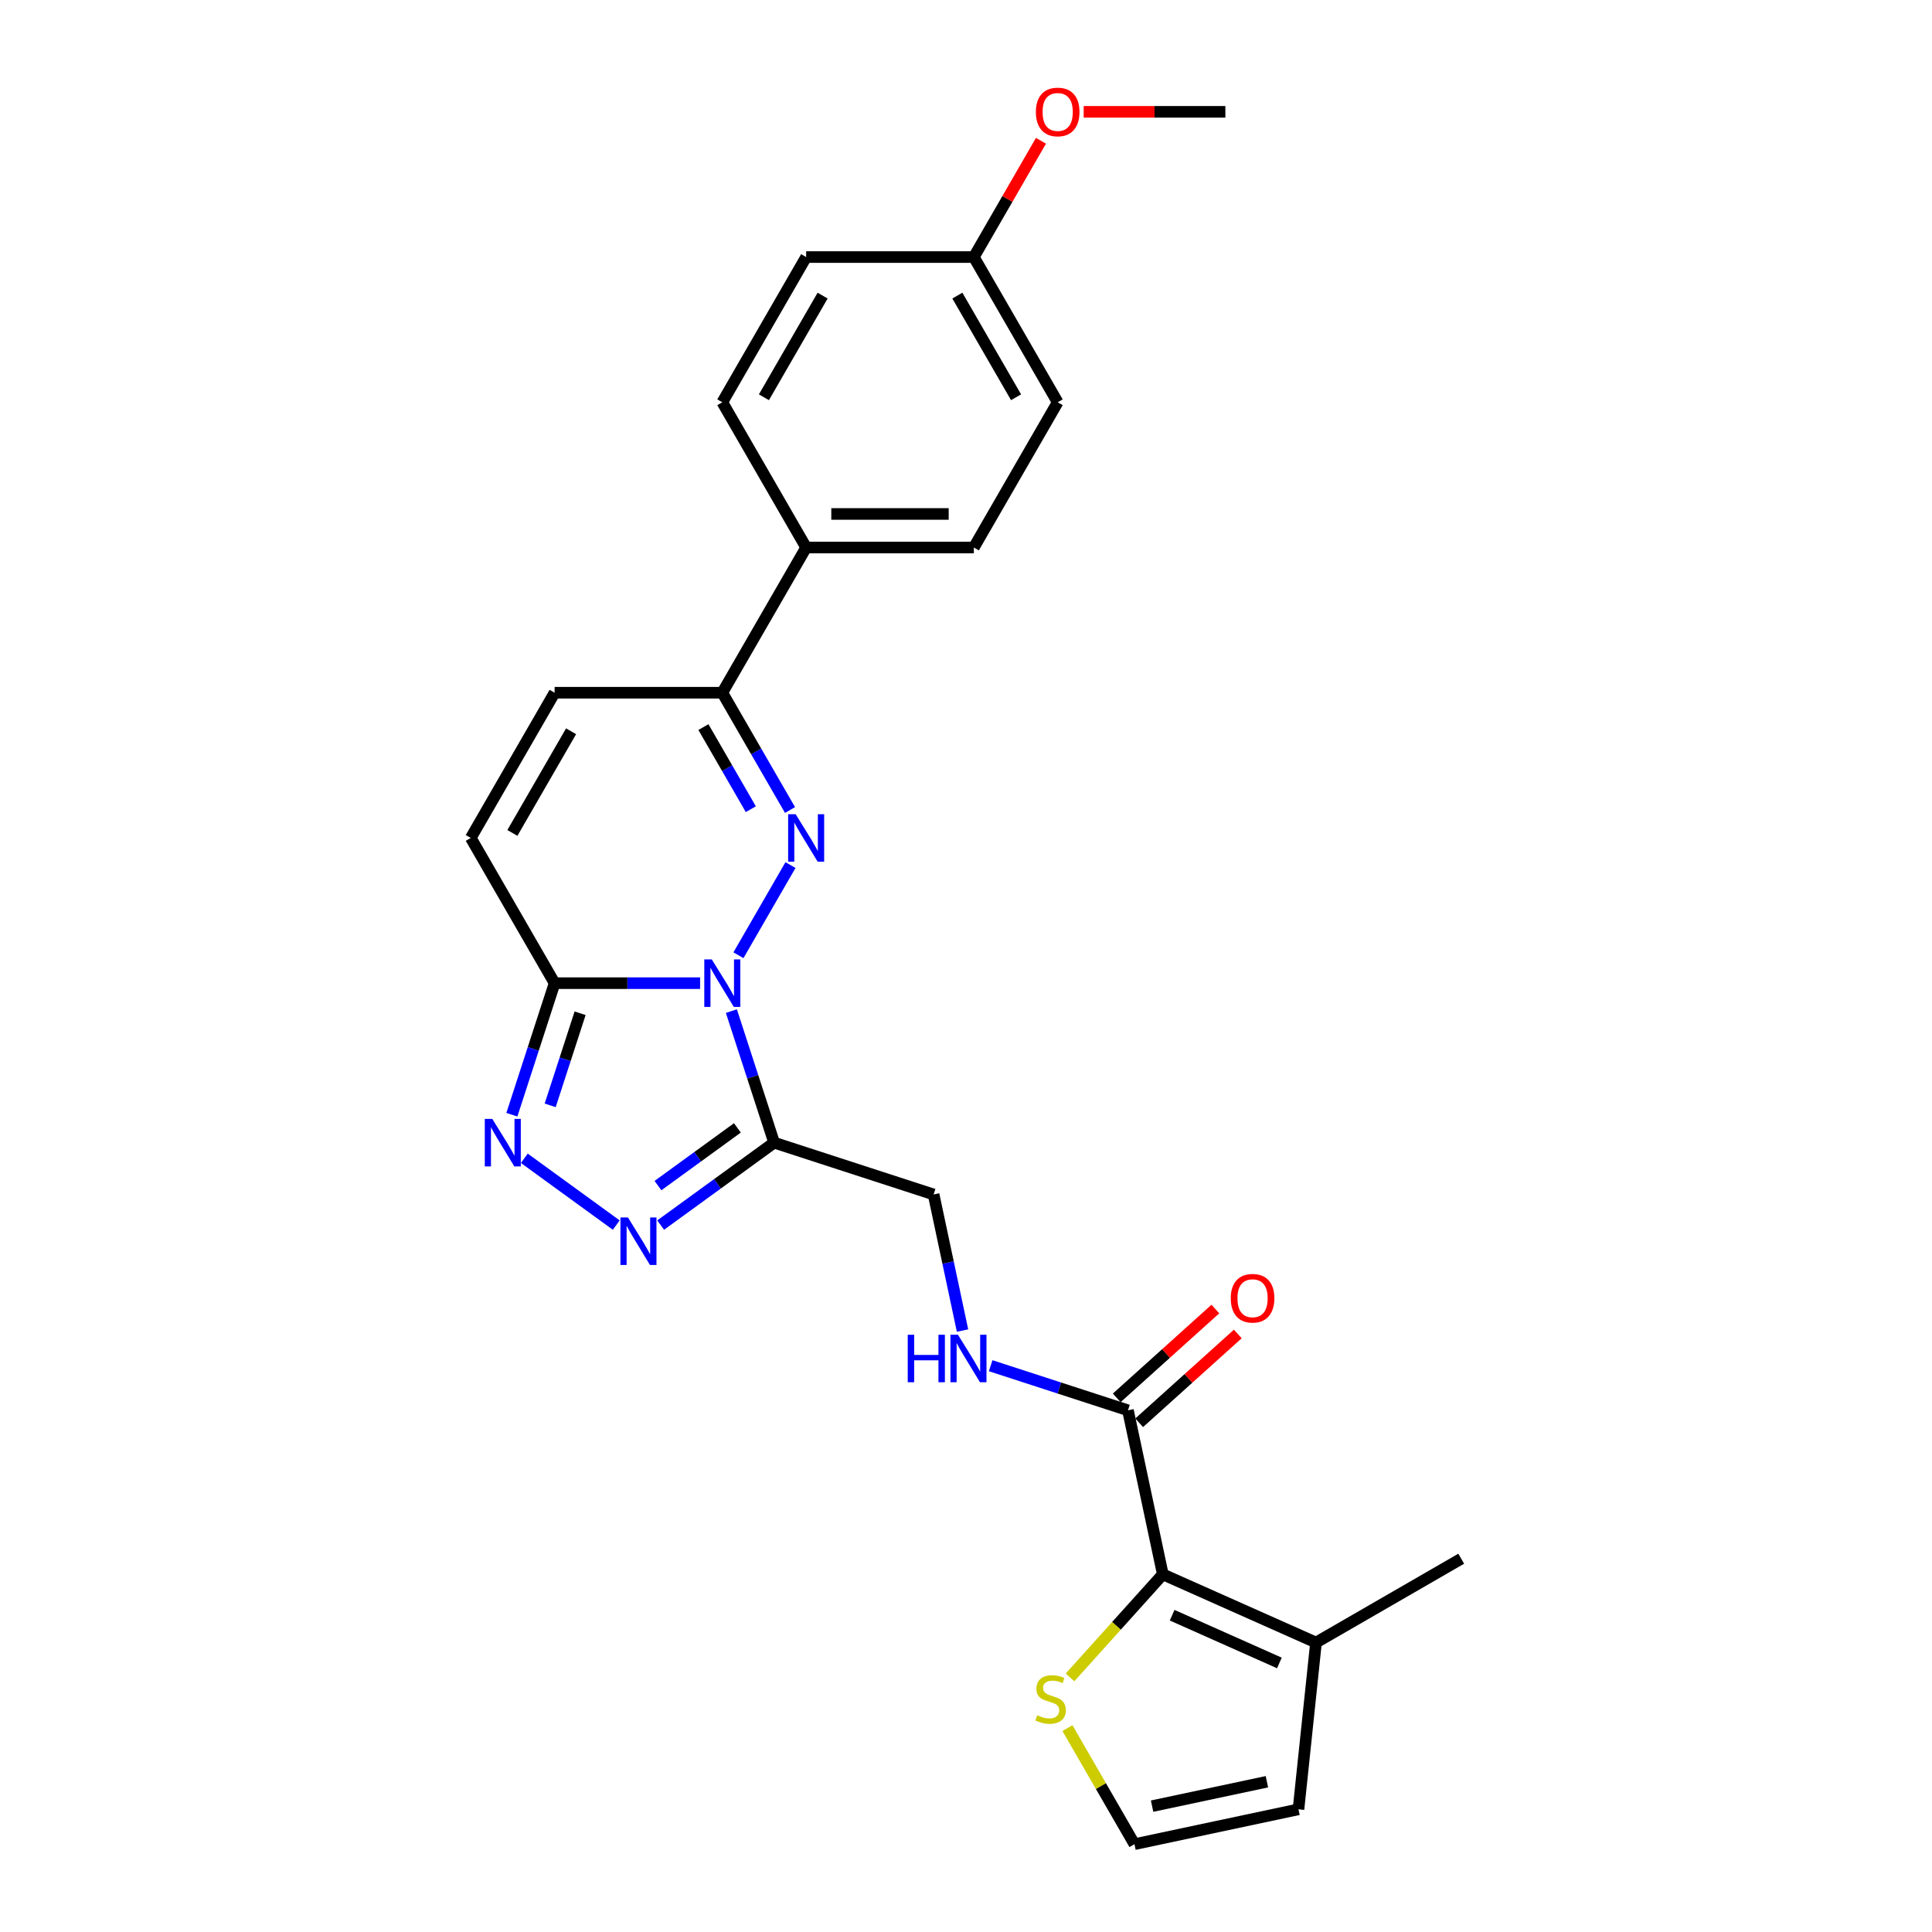 <?xml version='1.0' encoding='iso-8859-1'?>
<svg version='1.1' baseProfile='full'
              xmlns='http://www.w3.org/2000/svg'
                      xmlns:rdkit='http://www.rdkit.org/xml'
                      xmlns:xlink='http://www.w3.org/1999/xlink'
                  xml:space='preserve'
width='1000px' height='1000px' viewBox='0 0 1000 1000'>
<!-- END OF HEADER -->
<rect style='opacity:1.0;fill:#FFFFFF;stroke:none' width='1000' height='1000' x='0' y='0'> </rect>
<path class='bond-0' d='M 382.212,494.428 L 409.153,447.763' style='fill:none;fill-rule:evenodd;stroke:#0000FF;stroke-width:6px;stroke-linecap:butt;stroke-linejoin:miter;stroke-opacity:1' />
<path class='bond-1' d='M 378.561,523.348 L 389.623,557.392' style='fill:none;fill-rule:evenodd;stroke:#0000FF;stroke-width:6px;stroke-linecap:butt;stroke-linejoin:miter;stroke-opacity:1' />
<path class='bond-1' d='M 389.623,557.392 L 400.684,591.435' style='fill:none;fill-rule:evenodd;stroke:#000000;stroke-width:6px;stroke-linecap:butt;stroke-linejoin:miter;stroke-opacity:1' />
<path class='bond-2' d='M 362.371,508.888 L 324.719,508.888' style='fill:none;fill-rule:evenodd;stroke:#0000FF;stroke-width:6px;stroke-linecap:butt;stroke-linejoin:miter;stroke-opacity:1' />
<path class='bond-2' d='M 324.719,508.888 L 287.067,508.888' style='fill:none;fill-rule:evenodd;stroke:#000000;stroke-width:6px;stroke-linecap:butt;stroke-linejoin:miter;stroke-opacity:1' />
<path class='bond-6' d='M 408.912,419.26 L 391.388,388.907' style='fill:none;fill-rule:evenodd;stroke:#0000FF;stroke-width:6px;stroke-linecap:butt;stroke-linejoin:miter;stroke-opacity:1' />
<path class='bond-6' d='M 391.388,388.907 L 373.863,358.553' style='fill:none;fill-rule:evenodd;stroke:#000000;stroke-width:6px;stroke-linecap:butt;stroke-linejoin:miter;stroke-opacity:1' />
<path class='bond-6' d='M 388.621,418.834 L 376.354,397.586' style='fill:none;fill-rule:evenodd;stroke:#0000FF;stroke-width:6px;stroke-linecap:butt;stroke-linejoin:miter;stroke-opacity:1' />
<path class='bond-6' d='M 376.354,397.586 L 364.087,376.339' style='fill:none;fill-rule:evenodd;stroke:#000000;stroke-width:6px;stroke-linecap:butt;stroke-linejoin:miter;stroke-opacity:1' />
<path class='bond-3' d='M 400.684,591.435 L 371.321,612.769' style='fill:none;fill-rule:evenodd;stroke:#000000;stroke-width:6px;stroke-linecap:butt;stroke-linejoin:miter;stroke-opacity:1' />
<path class='bond-3' d='M 371.321,612.769 L 341.957,634.103' style='fill:none;fill-rule:evenodd;stroke:#0000FF;stroke-width:6px;stroke-linecap:butt;stroke-linejoin:miter;stroke-opacity:1' />
<path class='bond-3' d='M 381.672,583.792 L 361.117,598.726' style='fill:none;fill-rule:evenodd;stroke:#000000;stroke-width:6px;stroke-linecap:butt;stroke-linejoin:miter;stroke-opacity:1' />
<path class='bond-3' d='M 361.117,598.726 L 340.563,613.659' style='fill:none;fill-rule:evenodd;stroke:#0000FF;stroke-width:6px;stroke-linecap:butt;stroke-linejoin:miter;stroke-opacity:1' />
<path class='bond-13' d='M 400.684,591.435 L 483.232,618.257' style='fill:none;fill-rule:evenodd;stroke:#000000;stroke-width:6px;stroke-linecap:butt;stroke-linejoin:miter;stroke-opacity:1' />
<path class='bond-4' d='M 287.067,508.888 L 276.006,542.931' style='fill:none;fill-rule:evenodd;stroke:#000000;stroke-width:6px;stroke-linecap:butt;stroke-linejoin:miter;stroke-opacity:1' />
<path class='bond-4' d='M 276.006,542.931 L 264.944,576.975' style='fill:none;fill-rule:evenodd;stroke:#0000FF;stroke-width:6px;stroke-linecap:butt;stroke-linejoin:miter;stroke-opacity:1' />
<path class='bond-4' d='M 300.258,524.465 L 292.515,548.296' style='fill:none;fill-rule:evenodd;stroke:#000000;stroke-width:6px;stroke-linecap:butt;stroke-linejoin:miter;stroke-opacity:1' />
<path class='bond-4' d='M 292.515,548.296 L 284.772,572.126' style='fill:none;fill-rule:evenodd;stroke:#0000FF;stroke-width:6px;stroke-linecap:butt;stroke-linejoin:miter;stroke-opacity:1' />
<path class='bond-8' d='M 287.067,508.888 L 243.669,433.72' style='fill:none;fill-rule:evenodd;stroke:#000000;stroke-width:6px;stroke-linecap:butt;stroke-linejoin:miter;stroke-opacity:1' />
<path class='bond-26' d='M 318.973,634.103 L 271.383,599.527' style='fill:none;fill-rule:evenodd;stroke:#0000FF;stroke-width:6px;stroke-linecap:butt;stroke-linejoin:miter;stroke-opacity:1' />
<path class='bond-5' d='M 601.871,814.876 L 583.826,729.977' style='fill:none;fill-rule:evenodd;stroke:#000000;stroke-width:6px;stroke-linecap:butt;stroke-linejoin:miter;stroke-opacity:1' />
<path class='bond-10' d='M 601.871,814.876 L 681.163,850.179' style='fill:none;fill-rule:evenodd;stroke:#000000;stroke-width:6px;stroke-linecap:butt;stroke-linejoin:miter;stroke-opacity:1' />
<path class='bond-10' d='M 606.705,836.03 L 662.209,860.742' style='fill:none;fill-rule:evenodd;stroke:#000000;stroke-width:6px;stroke-linecap:butt;stroke-linejoin:miter;stroke-opacity:1' />
<path class='bond-11' d='M 601.871,814.876 L 577.858,841.546' style='fill:none;fill-rule:evenodd;stroke:#000000;stroke-width:6px;stroke-linecap:butt;stroke-linejoin:miter;stroke-opacity:1' />
<path class='bond-11' d='M 577.858,841.546 L 553.845,868.215' style='fill:none;fill-rule:evenodd;stroke:#CCCC00;stroke-width:6px;stroke-linecap:butt;stroke-linejoin:miter;stroke-opacity:1' />
<path class='bond-15' d='M 373.863,358.553 L 417.261,283.386' style='fill:none;fill-rule:evenodd;stroke:#000000;stroke-width:6px;stroke-linecap:butt;stroke-linejoin:miter;stroke-opacity:1' />
<path class='bond-27' d='M 373.863,358.553 L 287.067,358.553' style='fill:none;fill-rule:evenodd;stroke:#000000;stroke-width:6px;stroke-linecap:butt;stroke-linejoin:miter;stroke-opacity:1' />
<path class='bond-7' d='M 583.826,729.977 L 548.298,718.433' style='fill:none;fill-rule:evenodd;stroke:#000000;stroke-width:6px;stroke-linecap:butt;stroke-linejoin:miter;stroke-opacity:1' />
<path class='bond-7' d='M 548.298,718.433 L 512.77,706.89' style='fill:none;fill-rule:evenodd;stroke:#0000FF;stroke-width:6px;stroke-linecap:butt;stroke-linejoin:miter;stroke-opacity:1' />
<path class='bond-17' d='M 589.633,736.427 L 615.158,713.445' style='fill:none;fill-rule:evenodd;stroke:#000000;stroke-width:6px;stroke-linecap:butt;stroke-linejoin:miter;stroke-opacity:1' />
<path class='bond-17' d='M 615.158,713.445 L 640.682,690.463' style='fill:none;fill-rule:evenodd;stroke:#FF0000;stroke-width:6px;stroke-linecap:butt;stroke-linejoin:miter;stroke-opacity:1' />
<path class='bond-17' d='M 578.018,723.527 L 603.542,700.545' style='fill:none;fill-rule:evenodd;stroke:#000000;stroke-width:6px;stroke-linecap:butt;stroke-linejoin:miter;stroke-opacity:1' />
<path class='bond-17' d='M 603.542,700.545 L 629.066,677.563' style='fill:none;fill-rule:evenodd;stroke:#FF0000;stroke-width:6px;stroke-linecap:butt;stroke-linejoin:miter;stroke-opacity:1' />
<path class='bond-9' d='M 243.669,433.72 L 287.067,358.553' style='fill:none;fill-rule:evenodd;stroke:#000000;stroke-width:6px;stroke-linecap:butt;stroke-linejoin:miter;stroke-opacity:1' />
<path class='bond-9' d='M 265.212,431.125 L 295.591,378.508' style='fill:none;fill-rule:evenodd;stroke:#000000;stroke-width:6px;stroke-linecap:butt;stroke-linejoin:miter;stroke-opacity:1' />
<path class='bond-16' d='M 681.163,850.179 L 672.091,936.5' style='fill:none;fill-rule:evenodd;stroke:#000000;stroke-width:6px;stroke-linecap:butt;stroke-linejoin:miter;stroke-opacity:1' />
<path class='bond-24' d='M 681.163,850.179 L 756.331,806.781' style='fill:none;fill-rule:evenodd;stroke:#000000;stroke-width:6px;stroke-linecap:butt;stroke-linejoin:miter;stroke-opacity:1' />
<path class='bond-14' d='M 552.503,894.463 L 569.847,924.504' style='fill:none;fill-rule:evenodd;stroke:#CCCC00;stroke-width:6px;stroke-linecap:butt;stroke-linejoin:miter;stroke-opacity:1' />
<path class='bond-14' d='M 569.847,924.504 L 587.192,954.545' style='fill:none;fill-rule:evenodd;stroke:#000000;stroke-width:6px;stroke-linecap:butt;stroke-linejoin:miter;stroke-opacity:1' />
<path class='bond-12' d='M 498.204,688.696 L 490.718,653.476' style='fill:none;fill-rule:evenodd;stroke:#0000FF;stroke-width:6px;stroke-linecap:butt;stroke-linejoin:miter;stroke-opacity:1' />
<path class='bond-12' d='M 490.718,653.476 L 483.232,618.257' style='fill:none;fill-rule:evenodd;stroke:#000000;stroke-width:6px;stroke-linecap:butt;stroke-linejoin:miter;stroke-opacity:1' />
<path class='bond-29' d='M 587.192,954.545 L 672.091,936.5' style='fill:none;fill-rule:evenodd;stroke:#000000;stroke-width:6px;stroke-linecap:butt;stroke-linejoin:miter;stroke-opacity:1' />
<path class='bond-29' d='M 596.317,934.859 L 655.747,922.227' style='fill:none;fill-rule:evenodd;stroke:#000000;stroke-width:6px;stroke-linecap:butt;stroke-linejoin:miter;stroke-opacity:1' />
<path class='bond-18' d='M 417.261,283.386 L 504.057,283.386' style='fill:none;fill-rule:evenodd;stroke:#000000;stroke-width:6px;stroke-linecap:butt;stroke-linejoin:miter;stroke-opacity:1' />
<path class='bond-18' d='M 430.28,266.027 L 491.037,266.027' style='fill:none;fill-rule:evenodd;stroke:#000000;stroke-width:6px;stroke-linecap:butt;stroke-linejoin:miter;stroke-opacity:1' />
<path class='bond-19' d='M 417.261,283.386 L 373.863,208.218' style='fill:none;fill-rule:evenodd;stroke:#000000;stroke-width:6px;stroke-linecap:butt;stroke-linejoin:miter;stroke-opacity:1' />
<path class='bond-22' d='M 504.057,283.386 L 547.455,208.218' style='fill:none;fill-rule:evenodd;stroke:#000000;stroke-width:6px;stroke-linecap:butt;stroke-linejoin:miter;stroke-opacity:1' />
<path class='bond-21' d='M 373.863,208.218 L 417.261,133.051' style='fill:none;fill-rule:evenodd;stroke:#000000;stroke-width:6px;stroke-linecap:butt;stroke-linejoin:miter;stroke-opacity:1' />
<path class='bond-21' d='M 395.406,205.623 L 425.785,153.006' style='fill:none;fill-rule:evenodd;stroke:#000000;stroke-width:6px;stroke-linecap:butt;stroke-linejoin:miter;stroke-opacity:1' />
<path class='bond-20' d='M 504.057,133.051 L 417.261,133.051' style='fill:none;fill-rule:evenodd;stroke:#000000;stroke-width:6px;stroke-linecap:butt;stroke-linejoin:miter;stroke-opacity:1' />
<path class='bond-23' d='M 504.057,133.051 L 521.431,102.958' style='fill:none;fill-rule:evenodd;stroke:#000000;stroke-width:6px;stroke-linecap:butt;stroke-linejoin:miter;stroke-opacity:1' />
<path class='bond-23' d='M 521.431,102.958 L 538.805,72.865' style='fill:none;fill-rule:evenodd;stroke:#FF0000;stroke-width:6px;stroke-linecap:butt;stroke-linejoin:miter;stroke-opacity:1' />
<path class='bond-28' d='M 504.057,133.051 L 547.455,208.218' style='fill:none;fill-rule:evenodd;stroke:#000000;stroke-width:6px;stroke-linecap:butt;stroke-linejoin:miter;stroke-opacity:1' />
<path class='bond-28' d='M 495.533,153.006 L 525.911,205.623' style='fill:none;fill-rule:evenodd;stroke:#000000;stroke-width:6px;stroke-linecap:butt;stroke-linejoin:miter;stroke-opacity:1' />
<path class='bond-25' d='M 560.908,57.884 L 597.579,57.884' style='fill:none;fill-rule:evenodd;stroke:#FF0000;stroke-width:6px;stroke-linecap:butt;stroke-linejoin:miter;stroke-opacity:1' />
<path class='bond-25' d='M 597.579,57.884 L 634.25,57.884' style='fill:none;fill-rule:evenodd;stroke:#000000;stroke-width:6px;stroke-linecap:butt;stroke-linejoin:miter;stroke-opacity:1' />
<path  class='atom-0' d='M 368.43 496.597
L 376.484 509.617
Q 377.283 510.901, 378.567 513.228
Q 379.852 515.554, 379.921 515.693
L 379.921 496.597
L 383.185 496.597
L 383.185 521.178
L 379.817 521.178
L 371.172 506.944
Q 370.165 505.277, 369.089 503.368
Q 368.048 501.458, 367.735 500.868
L 367.735 521.178
L 364.541 521.178
L 364.541 496.597
L 368.43 496.597
' fill='#0000FF'/>
<path  class='atom-1' d='M 411.827 421.43
L 419.882 434.449
Q 420.681 435.734, 421.965 438.06
Q 423.25 440.386, 423.319 440.525
L 423.319 421.43
L 426.583 421.43
L 426.583 446.011
L 423.215 446.011
L 414.57 431.776
Q 413.563 430.11, 412.487 428.2
Q 411.446 426.291, 411.133 425.7
L 411.133 446.011
L 407.939 446.011
L 407.939 421.43
L 411.827 421.43
' fill='#0000FF'/>
<path  class='atom-4' d='M 325.032 630.162
L 333.086 643.182
Q 333.885 644.466, 335.169 646.792
Q 336.454 649.119, 336.523 649.257
L 336.523 630.162
L 339.787 630.162
L 339.787 654.743
L 336.419 654.743
L 327.774 640.508
Q 326.768 638.842, 325.691 636.932
Q 324.65 635.023, 324.337 634.433
L 324.337 654.743
L 321.143 654.743
L 321.143 630.162
L 325.032 630.162
' fill='#0000FF'/>
<path  class='atom-5' d='M 254.812 579.145
L 262.867 592.164
Q 263.666 593.449, 264.95 595.775
Q 266.235 598.101, 266.304 598.24
L 266.304 579.145
L 269.568 579.145
L 269.568 603.726
L 266.2 603.726
L 257.555 589.491
Q 256.548 587.825, 255.472 585.915
Q 254.431 584.006, 254.118 583.415
L 254.118 603.726
L 250.924 603.726
L 250.924 579.145
L 254.812 579.145
' fill='#0000FF'/>
<path  class='atom-12' d='M 536.85 887.815
Q 537.128 887.919, 538.274 888.405
Q 539.419 888.891, 540.669 889.203
Q 541.954 889.481, 543.204 889.481
Q 545.53 889.481, 546.884 888.37
Q 548.238 887.224, 548.238 885.246
Q 548.238 883.891, 547.543 883.058
Q 546.884 882.225, 545.842 881.774
Q 544.801 881.322, 543.065 880.802
Q 540.877 880.142, 539.558 879.517
Q 538.274 878.892, 537.336 877.573
Q 536.433 876.253, 536.433 874.031
Q 536.433 870.942, 538.517 869.032
Q 540.634 867.123, 544.801 867.123
Q 547.647 867.123, 550.876 868.477
L 550.078 871.15
Q 547.127 869.935, 544.905 869.935
Q 542.509 869.935, 541.19 870.942
Q 539.871 871.914, 539.905 873.615
Q 539.905 874.934, 540.565 875.733
Q 541.259 876.531, 542.231 876.983
Q 543.238 877.434, 544.905 877.955
Q 547.127 878.649, 548.446 879.343
Q 549.765 880.038, 550.703 881.461
Q 551.675 882.85, 551.675 885.246
Q 551.675 888.648, 549.383 890.488
Q 547.127 892.293, 543.342 892.293
Q 541.155 892.293, 539.489 891.807
Q 537.857 891.356, 535.913 890.557
L 536.85 887.815
' fill='#CCCC00'/>
<path  class='atom-13' d='M 469.84 690.866
L 473.173 690.866
L 473.173 701.316
L 485.741 701.316
L 485.741 690.866
L 489.074 690.866
L 489.074 715.446
L 485.741 715.446
L 485.741 704.093
L 473.173 704.093
L 473.173 715.446
L 469.84 715.446
L 469.84 690.866
' fill='#0000FF'/>
<path  class='atom-13' d='M 495.844 690.866
L 503.899 703.885
Q 504.698 705.17, 505.982 707.496
Q 507.267 709.822, 507.336 709.961
L 507.336 690.866
L 510.6 690.866
L 510.6 715.446
L 507.232 715.446
L 498.587 701.212
Q 497.58 699.545, 496.504 697.636
Q 495.463 695.726, 495.15 695.136
L 495.15 715.446
L 491.956 715.446
L 491.956 690.866
L 495.844 690.866
' fill='#0000FF'/>
<path  class='atom-18' d='M 637.044 671.969
Q 637.044 666.067, 639.96 662.769
Q 642.877 659.47, 648.327 659.47
Q 653.778 659.47, 656.695 662.769
Q 659.611 666.067, 659.611 671.969
Q 659.611 677.941, 656.66 681.343
Q 653.709 684.711, 648.327 684.711
Q 642.911 684.711, 639.96 681.343
Q 637.044 677.975, 637.044 671.969
M 648.327 681.933
Q 652.077 681.933, 654.091 679.433
Q 656.139 676.899, 656.139 671.969
Q 656.139 667.143, 654.091 664.713
Q 652.077 662.248, 648.327 662.248
Q 644.578 662.248, 642.529 664.678
Q 640.516 667.108, 640.516 671.969
Q 640.516 676.934, 642.529 679.433
Q 644.578 681.933, 648.327 681.933
' fill='#FF0000'/>
<path  class='atom-24' d='M 536.171 57.953
Q 536.171 52.051, 539.087 48.753
Q 542.004 45.455, 547.455 45.455
Q 552.905 45.455, 555.822 48.753
Q 558.738 52.051, 558.738 57.953
Q 558.738 63.925, 555.787 67.327
Q 552.836 70.695, 547.455 70.695
Q 542.038 70.695, 539.087 67.327
Q 536.171 63.959, 536.171 57.953
M 547.455 67.917
Q 551.204 67.917, 553.218 65.418
Q 555.266 62.883, 555.266 57.953
Q 555.266 53.127, 553.218 50.697
Q 551.204 48.232, 547.455 48.232
Q 543.705 48.232, 541.657 50.662
Q 539.643 53.093, 539.643 57.953
Q 539.643 62.918, 541.657 65.418
Q 543.705 67.917, 547.455 67.917
' fill='#FF0000'/>
</svg>
